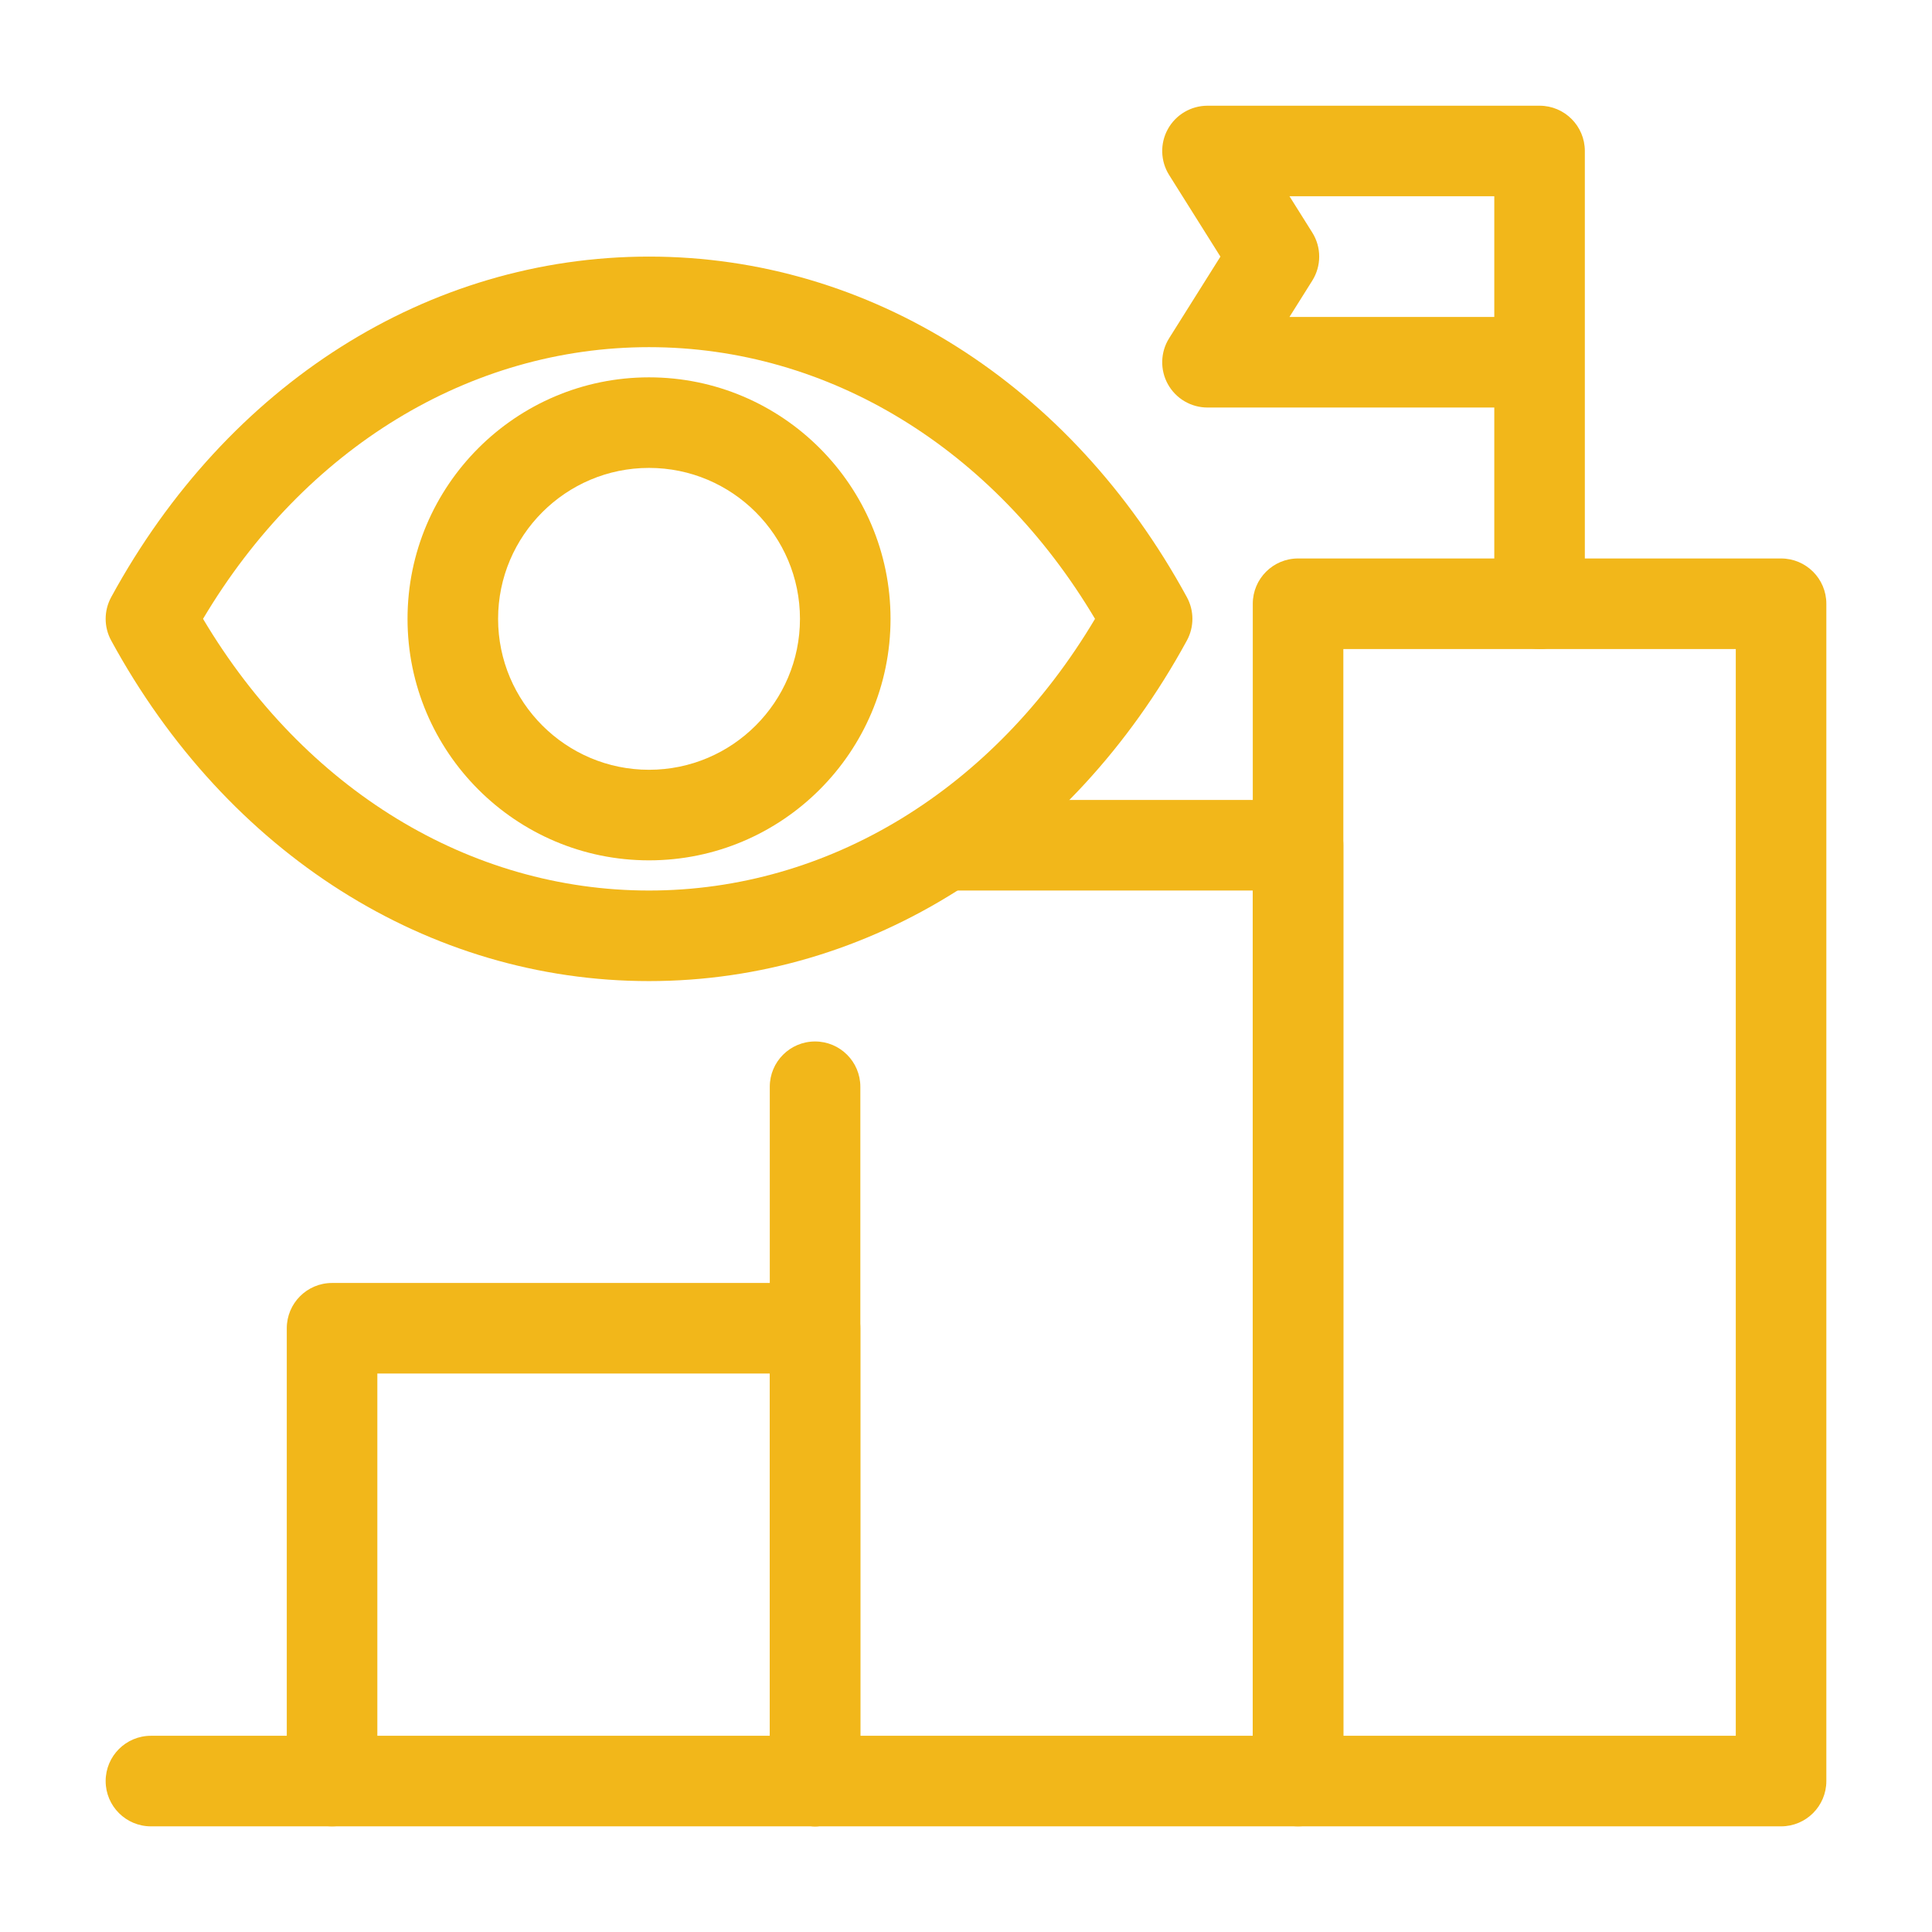 <svg id="line" viewBox="0 0 64 64" xmlns="http://www.w3.org/2000/svg" width="300" height="300" version="1.1" xmlns:xlink="http://www.w3.org/1999/xlink" xmlns:svgjs="http://svgjs.dev/svgjs"><g transform="matrix(1,0,0,1,0,0)"><g fill="rgb(0,0,0)"><g><path d="m27 60.5c-.829 0-1.5-.672-1.5-1.5v-13.5h-13v13.5c0 .828-.671 1.5-1.5 1.5s-1.5-.672-1.5-1.5v-15c0-.828.671-1.5 1.5-1.5h16c.829 0 1.5.672 1.5 1.5v15c0 .828-.671 1.5-1.5 1.5z" fill="#f2b71aff" data-original-color="#000000ff" stroke="none"/><path d="m27 60.5c-.829 0-1.5-.672-1.5-1.5v-23c0-.828.671-1.5 1.5-1.5s1.5.672 1.5 1.5v23c0 .828-.671 1.5-1.5 1.5z" fill="#f2b71aff" data-original-color="#000000ff" stroke="none"/><path d="m43 60.5c-.829 0-1.5-.672-1.5-1.5v-29.5h-10.21c-.829 0-1.5-.672-1.5-1.5s.671-1.5 1.5-1.5h11.71c.829 0 1.5.672 1.5 1.5v31c0 .828-.671 1.5-1.5 1.5z" fill="#f2b71aff" data-original-color="#000000ff" stroke="none"/><path d="m59 60.5h-54c-.829 0-1.5-.672-1.5-1.5s.671-1.5 1.5-1.5h36.5v-37.5c0-.828.671-1.5 1.5-1.5h16c.829 0 1.5.672 1.5 1.5v39c0 .828-.671 1.5-1.5 1.5zm-14.5-3h13v-36h-13z" fill="#f2b71aff" data-original-color="#000000ff" stroke="none"/><path d="m51 21.5c-.829 0-1.5-.672-1.5-1.5v-6.5h-9.5c-.546 0-1.049-.297-1.313-.774s-.248-1.062.043-1.523l1.698-2.702-1.698-2.702c-.291-.462-.307-1.046-.043-1.523s.767-.774 1.313-.774h11c.829 0 1.5.672 1.5 1.5v15c0 .828-.671 1.5-1.5 1.5zm-8.285-11h6.785v-4h-6.785l.755 1.202c.307.487.307 1.108 0 1.596z" fill="#f2b71aff" data-original-color="#000000ff" stroke="none"/></g><g><path d="m21.5 32.5c-7.308 0-13.969-4.218-17.817-11.282-.244-.447-.244-.988 0-1.436 3.849-7.064 10.509-11.282 17.817-11.282s13.969 4.218 17.817 11.282c.244.447.244.988 0 1.436-3.849 7.064-10.509 11.282-17.817 11.282zm-14.774-12c3.361 5.651 8.83 9 14.774 9s11.414-3.349 14.774-9c-3.361-5.651-8.83-9-14.774-9s-11.414 3.349-14.774 9z" fill="#f2b71aff" data-original-color="#000000ff" stroke="none"/><path d="m21.5 28.5c-4.411 0-8-3.589-8-8s3.589-8 8-8 8 3.589 8 8-3.589 8-8 8zm0-13c-2.757 0-5 2.243-5 5s2.243 5 5 5 5-2.243 5-5-2.243-5-5-5z" fill="#f2b71aff" data-original-color="#000000ff" stroke="none"/></g></g></g></svg>